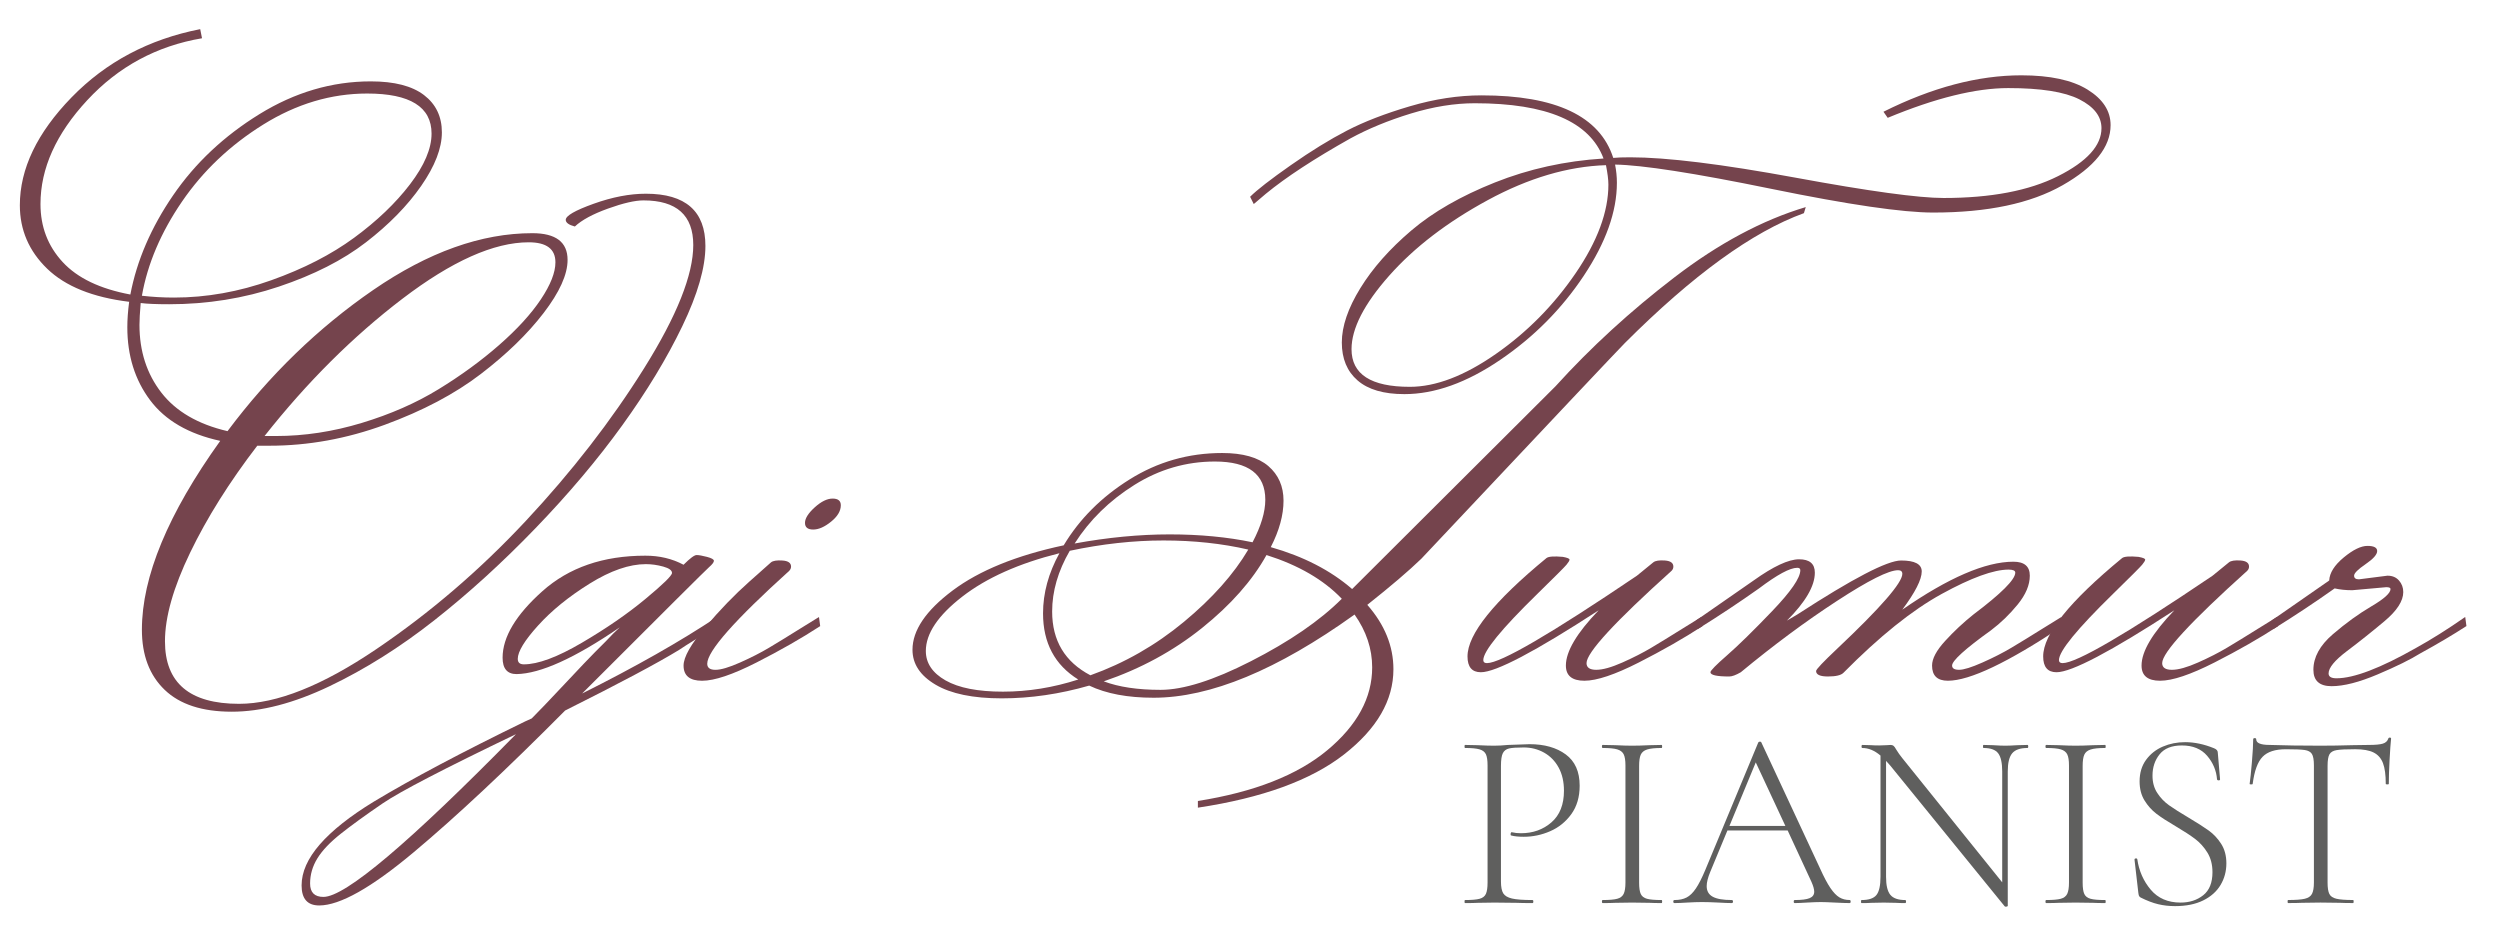 <svg xmlns="http://www.w3.org/2000/svg" xmlns:xlink="http://www.w3.org/1999/xlink" id="Ebene_1" x="0px" y="0px" width="296.418px" height="111.94px" viewBox="0 0 296.418 111.94" xml:space="preserve"><g>	<path fill="#75444D" d="M19.56,76.033c0,4.944,2.927,7.417,8.783,7.417c4.464,0,9.888-2.16,16.272-6.48  c6.383-4.32,12.3-9.396,17.748-15.228c5.447-5.833,10.116-11.856,14.004-18.073c3.888-6.215,5.832-11.088,5.832-14.616  c0-3.528-1.969-5.292-5.904-5.292c-1.008,0-2.412,0.324-4.212,0.972s-3.108,1.357-3.924,2.124c-0.72-0.191-1.08-0.456-1.08-0.792  c0-0.479,1.104-1.116,3.312-1.908s4.272-1.188,6.192-1.188c4.704,0,7.056,2.064,7.056,6.192c0,2.545-0.912,5.713-2.735,9.504  c-1.825,3.792-4.201,7.716-7.128,11.772c-2.929,4.057-6.361,8.125-10.296,12.204c-3.937,4.081-7.933,7.716-11.988,10.908  c-4.057,3.192-8.197,5.796-12.42,7.813c-4.225,2.016-8.089,3.023-11.592,3.023c-3.505,0-6.156-0.863-7.956-2.592  c-1.801-1.729-2.7-4.104-2.7-7.128c0-6.288,3.096-13.752,9.288-22.393c-3.744-0.815-6.517-2.423-8.316-4.824  c-1.8-2.4-2.7-5.28-2.7-8.64c0-0.911,0.072-1.919,0.217-3.024c-4.32-0.528-7.561-1.836-9.72-3.924  c-2.16-2.088-3.24-4.596-3.24-7.524c0-4.32,2.041-8.579,6.12-12.78c4.08-4.2,9.167-6.9,15.264-8.1l0.216,1.08  c-5.376,0.912-9.913,3.36-13.608,7.344C6.648,15.866,4.8,19.97,4.8,24.193c0,2.689,0.876,4.98,2.628,6.876  c1.752,1.897,4.428,3.181,8.028,3.852c0.768-4.032,2.459-7.956,5.076-11.772c2.615-3.816,6.023-7.02,10.224-9.612  s8.604-3.888,13.212-3.888c2.783,0,4.884,0.54,6.301,1.62c1.415,1.08,2.123,2.556,2.123,4.428c0,1.872-0.816,3.984-2.447,6.336  c-1.633,2.352-3.816,4.584-6.553,6.696c-2.735,2.113-6.181,3.864-10.331,5.256c-4.153,1.393-8.485,2.088-12.996,2.088  c-1.537,0-2.664-0.047-3.385-0.144c-0.097,1.152-0.144,2.016-0.144,2.592c0,3.121,0.864,5.796,2.592,8.028  c1.729,2.232,4.344,3.756,7.848,4.572c4.992-6.671,10.752-12.251,17.28-16.74c6.527-4.487,12.816-6.732,18.864-6.732  c2.783,0,4.176,1.057,4.176,3.168c0,1.728-0.948,3.829-2.844,6.3c-1.896,2.473-4.381,4.885-7.452,7.236  c-3.072,2.353-6.864,4.356-11.376,6.012c-4.513,1.656-9.072,2.484-13.68,2.484h-1.44c-3.312,4.32-5.965,8.544-7.956,12.672  C20.555,69.65,19.56,73.154,19.56,76.033z M20.639,35.282c3.84,0,7.68-0.684,11.521-2.052c3.84-1.368,7.115-3.047,9.828-5.04  c2.711-1.991,4.919-4.104,6.624-6.336c1.703-2.232,2.556-4.235,2.556-6.012c0-3.168-2.545-4.752-7.632-4.752  c-4.272,0-8.377,1.224-12.313,3.672c-3.936,2.448-7.152,5.497-9.647,9.144c-2.496,3.648-4.08,7.369-4.752,11.16  C18.071,35.209,19.343,35.282,20.639,35.282z M62.688,28.729c-4.129,0-9.121,2.232-14.977,6.696  c-5.856,4.464-11.304,9.889-16.344,16.272h1.368c3.359,0,6.743-0.516,10.151-1.548c3.408-1.031,6.444-2.363,9.108-3.996  c2.664-1.631,5.063-3.384,7.2-5.256c2.135-1.872,3.779-3.672,4.932-5.4s1.729-3.191,1.729-4.392  C65.856,29.521,64.799,28.729,62.688,28.729z"></path>	<path fill="#75444D" d="M81.046,66.961c0.768-0.767,1.283-1.151,1.548-1.151c0.264,0,0.672,0.071,1.224,0.216  s0.828,0.301,0.828,0.469s-0.192,0.42-0.576,0.756s-5.399,5.328-15.048,14.976c6.336-3.168,11.664-6.192,15.984-9.071l0.144,1.079  c-2.159,1.249-3.696,2.185-4.607,2.808c-2.592,1.584-7.104,3.983-13.536,7.2c-6.959,7.008-12.947,12.611-17.964,16.813  c-5.016,4.199-8.748,6.301-11.196,6.301c-1.392,0-2.088-0.793-2.088-2.377s0.72-3.203,2.16-4.859  c1.439-1.656,3.576-3.348,6.408-5.076c4.464-2.689,10.439-5.857,17.928-9.504c0.336-0.145,0.6-0.266,0.792-0.361  c0.815-0.816,2.124-2.184,3.924-4.104s2.988-3.167,3.564-3.743c0.575-0.576,1.008-1.008,1.296-1.297  c0.623-0.672,1.176-1.224,1.655-1.656c-5.327,3.648-9.408,5.496-12.239,5.544c-1.104,0-1.656-0.647-1.656-1.943  c0-2.448,1.572-5.076,4.716-7.884c3.144-2.809,7.211-4.213,12.204-4.213C78.19,65.881,79.702,66.242,81.046,66.961z M40.402,98.858  c-1.271,1.008-2.195,1.979-2.771,2.916c-0.576,0.936-0.864,1.932-0.864,2.986c0,1.057,0.529,1.584,1.584,1.584  c2.592,0,10.2-6.432,22.824-19.295c-8.496,4.078-13.764,6.814-15.804,8.207S41.674,97.849,40.402,98.858z M62.11,78.77  c1.68,0,3.972-0.852,6.876-2.557c2.904-1.703,5.412-3.431,7.524-5.184c2.111-1.752,3.168-2.783,3.168-3.096  c0-0.312-0.349-0.563-1.044-0.756c-0.696-0.191-1.38-0.288-2.052-0.288c-1.969,0-4.188,0.769-6.66,2.304  c-2.473,1.537-4.513,3.193-6.12,4.969s-2.412,3.096-2.412,3.959C61.39,78.554,61.631,78.77,62.11,78.77z"></path>	<path fill="#75444D" d="M93.575,67.682c-6.48,5.856-9.72,9.529-9.72,11.016c0,0.479,0.323,0.721,0.972,0.721  c0.647,0,1.62-0.289,2.916-0.864c1.296-0.576,2.448-1.163,3.456-1.765c1.008-0.6,2.22-1.343,3.636-2.231  c1.415-0.888,2.171-1.355,2.269-1.403l0.144,1.079c-2.208,1.44-4.729,2.88-7.56,4.32c-2.833,1.439-4.979,2.16-6.444,2.16  c-1.464,0-2.196-0.602-2.196-1.8c0-1.008,0.864-2.531,2.592-4.572c1.729-2.04,3.456-3.828,5.185-5.364l2.592-2.304  c0.239-0.191,0.695-0.264,1.368-0.217c0.672,0.049,1.008,0.289,1.008,0.721C93.791,67.37,93.718,67.537,93.575,67.682z   M98.542,61.85c-0.769,0.625-1.476,0.936-2.124,0.936c-0.647,0-0.972-0.263-0.972-0.791s0.384-1.14,1.151-1.836  c0.768-0.695,1.477-1.044,2.124-1.044c0.648,0,0.973,0.264,0.973,0.792C99.695,60.578,99.31,61.227,98.542,61.85z"></path>	<path fill="#75444D" d="M214.103,24.554l-0.217,0.72c-6.096,2.208-13.176,7.344-21.24,15.408c-0.719,0.72-8.76,9.241-24.119,25.561  c-1.488,1.439-3.625,3.264-6.409,5.471c2.063,2.354,3.096,4.896,3.096,7.633c0,3.696-1.957,7.067-5.868,10.116  c-3.913,3.047-9.684,5.148-17.316,6.299V94.97c6.672-1.057,11.783-3.061,15.336-6.012c3.552-2.953,5.329-6.229,5.329-9.829  c0-2.207-0.697-4.295-2.088-6.264c-9.169,6.576-17.112,9.864-23.832,9.864c-3.072,0-5.616-0.48-7.632-1.439  c-3.504,1.008-6.96,1.512-10.368,1.512s-6.024-0.541-7.848-1.621c-1.825-1.078-2.736-2.458-2.736-4.14  c0-2.303,1.584-4.644,4.752-7.02s7.561-4.164,13.176-5.363c1.872-3.12,4.476-5.725,7.813-7.813  c3.336-2.088,6.995-3.132,10.979-3.132c2.448,0,4.272,0.517,5.473,1.548c1.199,1.033,1.8,2.4,1.8,4.104  c0,1.704-0.504,3.541-1.512,5.507c3.888,1.105,7.103,2.762,9.647,4.969l24.121-24.048c4.176-4.608,8.879-8.916,14.111-12.924  C203.782,28.862,208.966,26.09,214.103,24.554z M123.67,72.722c0-2.399,0.647-4.776,1.943-7.128c-4.8,1.2-8.64,2.916-11.52,5.148  c-2.88,2.231-4.32,4.381-4.32,6.443c0,1.439,0.78,2.604,2.34,3.491c1.56,0.889,3.827,1.332,6.805,1.332  c2.976,0,5.951-0.48,8.928-1.439C125.062,78.842,123.67,76.227,123.67,72.722z M148.006,65.162  c-3.121-0.721-6.469-1.08-10.044-1.08c-3.577,0-7.284,0.408-11.124,1.224c-1.393,2.401-2.088,4.8-2.088,7.2  c0,3.455,1.512,5.976,4.535,7.56c4.032-1.44,7.729-3.552,11.089-6.336C143.733,70.946,146.278,68.09,148.006,65.162z   M127.415,64.441c3.935-0.72,7.691-1.08,11.268-1.08c3.575,0,6.852,0.313,9.828,0.936c1.008-1.918,1.512-3.599,1.512-5.039  c0-3.024-1.992-4.536-5.976-4.536c-3.409,0-6.588,0.925-9.54,2.772C131.554,59.342,129.189,61.658,127.415,64.441z M130.87,80.786  c1.775,0.672,4.021,1.008,6.732,1.008c2.711,0,6.275-1.129,10.692-3.384c4.607-2.352,8.208-4.824,10.8-7.416  c-2.16-2.256-5.137-3.984-8.928-5.185c-1.681,3.024-4.225,5.903-7.633,8.64S135.238,79.297,130.87,80.786z M223.317,13.25  c5.76-2.88,11.207-4.32,16.346-4.32c3.406,0,6.021,0.564,7.848,1.692c1.822,1.128,2.736,2.532,2.736,4.212  c0,2.592-1.898,4.968-5.689,7.128c-3.791,2.16-8.904,3.24-15.336,3.24c-3.648,0-10.043-0.936-19.188-2.808  s-15.324-2.832-18.541-2.88c0.145,0.72,0.217,1.44,0.217,2.16c0,3.409-1.309,7.081-3.924,11.016  c-2.617,3.937-5.916,7.261-9.9,9.972c-3.984,2.712-7.775,4.068-11.375,4.068c-2.449,0-4.297-0.54-5.544-1.62  c-1.249-1.08-1.872-2.58-1.872-4.5c0-1.919,0.731-4.068,2.196-6.444c1.462-2.376,3.48-4.655,6.048-6.84  c2.566-2.184,5.867-4.08,9.898-5.688c4.033-1.608,8.328-2.556,12.889-2.844c-1.633-4.367-6.721-6.552-15.264-6.552  c-2.4,0-4.932,0.408-7.596,1.224c-2.664,0.817-5.053,1.8-7.165,2.952c-4.272,2.401-7.608,4.584-10.008,6.552l-1.44,1.224  l-0.432-0.864c0.815-0.815,2.423-2.063,4.824-3.744c2.399-1.68,4.619-3.047,6.66-4.104c2.039-1.055,4.523-2.016,7.451-2.88  s5.762-1.296,8.496-1.296c8.832,0,14.041,2.473,15.625,7.416c0.432-0.047,1.104-0.072,2.016-0.072  c4.32,0,10.848,0.805,19.584,2.412c8.736,1.609,14.592,2.412,17.568,2.412c5.615,0,10.139-0.864,13.572-2.592  c3.432-1.728,5.148-3.624,5.148-5.688c0-1.392-0.877-2.531-2.629-3.42c-1.752-0.888-4.561-1.332-8.424-1.332  c-3.865,0-8.629,1.177-14.293,3.528L223.317,13.25z M160.247,41.401c0,2.977,2.304,4.464,6.911,4.464  c3.072,0,6.469-1.296,10.189-3.888c3.719-2.592,6.875-5.784,9.467-9.576c2.592-3.791,3.889-7.295,3.889-10.512  c0-0.576-0.098-1.343-0.287-2.304c-4.514,0.144-9.182,1.524-14.006,4.14c-4.822,2.617-8.723,5.605-11.699,8.964  C161.733,36.05,160.247,38.954,160.247,41.401z"></path>	<path fill="#75444D" d="M183.358,66.17c0.238-0.191,0.887-0.24,1.943-0.145c0.527,0.098,0.793,0.205,0.793,0.324  c0,0.12-0.121,0.324-0.361,0.611c-0.24,0.289-1.393,1.44-3.455,3.457c-4.273,4.176-6.408,6.793-6.408,7.848  c0,0.24,0.145,0.359,0.432,0.359c1.631,0,7.561-3.455,17.785-10.367l1.943-1.584c0.24-0.191,0.695-0.264,1.367-0.217  c0.672,0.049,1.008,0.289,1.008,0.721c0,0.192-0.072,0.359-0.215,0.504c-6.721,6.048-10.08,9.696-10.08,10.943  c0,0.528,0.383,0.793,1.152,0.793c0.766,0,1.799-0.289,3.096-0.864c1.295-0.576,2.447-1.163,3.455-1.765  c1.008-0.6,2.221-1.343,3.637-2.231c1.414-0.888,2.172-1.355,2.268-1.403l0.145,1.079c-2.209,1.44-4.729,2.88-7.561,4.32  c-2.832,1.439-4.98,2.16-6.443,2.16c-1.465,0-2.197-0.602-2.197-1.8c0-1.68,1.297-3.863,3.889-6.553  c-7.537,4.896-12.193,7.345-13.969,7.345c-1.055,0-1.584-0.625-1.584-1.872C173.997,75.194,177.118,71.307,183.358,66.17z"></path>	<path fill="#75444D" d="M208.558,69.77c-2.305,1.633-4.729,3.24-7.271,4.824l-0.217-1.008l6.84-4.752  c2.352-1.68,4.152-2.521,5.4-2.521s1.871,0.528,1.871,1.584c0,1.584-1.104,3.481-3.311,5.688l1.223-0.721  c6.576-4.271,10.68-6.408,12.313-6.408c1.631,0,2.449,0.433,2.449,1.297c0,0.961-0.77,2.473-2.305,4.535  c5.473-3.791,9.863-5.688,13.176-5.688c1.297,0,1.943,0.553,1.943,1.656c0,1.104-0.48,2.244-1.439,3.42  c-0.961,1.177-2.016,2.195-3.168,3.061c-3.072,2.207-4.607,3.6-4.607,4.176c0,0.335,0.275,0.504,0.828,0.504  c0.551,0,1.475-0.289,2.771-0.864c1.295-0.576,2.447-1.163,3.455-1.765c1.008-0.6,2.221-1.343,3.637-2.231  c1.416-0.888,2.172-1.355,2.268-1.403l0.145,1.079c-6.48,4.32-11.016,6.48-13.607,6.48c-1.25,0-1.873-0.602-1.873-1.8  c0-0.816,0.516-1.788,1.549-2.916c1.031-1.128,2.146-2.172,3.348-3.133c3.313-2.495,4.969-4.15,4.969-4.968  c0-0.239-0.266-0.36-0.793-0.36c-1.775,0-4.416,0.961-7.92,2.881s-7.393,5.039-11.664,9.359c-0.287,0.288-0.9,0.433-1.836,0.433  s-1.404-0.217-1.404-0.648c0-0.192,0.84-1.08,2.52-2.664c5.137-4.848,7.705-7.8,7.705-8.856c0-0.287-0.17-0.432-0.504-0.432  c-1.105,0-3.518,1.213-7.236,3.637c-3.721,2.424-7.523,5.244-11.412,8.46c-0.576,0.334-1.033,0.504-1.367,0.504  c-1.488,0-2.232-0.17-2.232-0.504c0-0.192,0.658-0.864,1.98-2.017c1.318-1.152,3.096-2.891,5.328-5.22  c2.23-2.327,3.348-3.948,3.348-4.86c0-0.191-0.121-0.287-0.361-0.287C212.229,67.322,210.718,68.139,208.558,69.77z"></path>	<path fill="#75444D" d="M251.612,66.17c0.24-0.191,0.889-0.24,1.945-0.145c0.527,0.098,0.791,0.205,0.791,0.324  c0,0.12-0.121,0.324-0.359,0.611c-0.24,0.289-1.393,1.44-3.457,3.457c-4.271,4.176-6.408,6.793-6.408,7.848  c0,0.24,0.145,0.359,0.434,0.359c1.631,0,7.559-3.455,17.783-10.367l1.943-1.584c0.24-0.191,0.695-0.264,1.369-0.217  c0.672,0.049,1.008,0.289,1.008,0.721c0,0.192-0.072,0.359-0.217,0.504c-6.721,6.048-10.08,9.696-10.08,10.943  c0,0.528,0.385,0.793,1.152,0.793s1.801-0.289,3.096-0.864c1.297-0.576,2.449-1.163,3.457-1.765c1.008-0.6,2.219-1.343,3.635-2.231  c1.416-0.888,2.172-1.355,2.27-1.403l0.143,1.079c-2.207,1.44-4.729,2.88-7.559,4.32c-2.834,1.439-4.98,2.16-6.445,2.16  s-2.195-0.602-2.195-1.8c0-1.68,1.295-3.863,3.889-6.553c-7.537,4.896-12.193,7.345-13.969,7.345c-1.055,0-1.584-0.625-1.584-1.872  C242.253,75.194,245.372,71.307,251.612,66.17z"></path>	<path fill="#75444D" d="M279.692,68.689l3.385-0.432c0.576,0,1.031,0.191,1.367,0.576s0.504,0.84,0.504,1.367  c0,1.057-0.744,2.209-2.232,3.457s-2.963,2.424-4.428,3.527c-1.465,1.105-2.195,1.991-2.195,2.664c0,0.384,0.311,0.575,0.936,0.575  c2.063,0,5.207-1.2,9.432-3.599c1.824-1.009,3.768-2.232,5.832-3.672l0.145,1.079c-1.633,1.057-3.457,2.137-5.473,3.24  c-1.152,0.72-2.832,1.548-5.039,2.484c-2.209,0.936-4.033,1.404-5.473,1.404s-2.16-0.648-2.16-1.944  c0-1.488,0.768-2.892,2.305-4.213c1.535-1.319,3.061-2.423,4.572-3.312c1.512-0.888,2.268-1.571,2.268-2.052  c0-0.145-0.168-0.217-0.504-0.217l-4.031,0.36c-0.77,0-1.465-0.071-2.09-0.216c-2.303,1.633-4.727,3.24-7.271,4.824l-0.215-1.008  l6.84-4.752c0.047-0.912,0.623-1.824,1.727-2.736c1.104-0.911,2.041-1.368,2.809-1.368s1.152,0.204,1.152,0.612  s-0.457,0.924-1.367,1.548c-0.914,0.624-1.369,1.08-1.369,1.368C279.116,68.545,279.308,68.689,279.692,68.689z"></path></g><g>	<path fill="#5F5F5E" d="M178.235,105.92c0.181,0.291,0.525,0.495,1.035,0.615s1.325,0.18,2.445,0.18c0.06,0,0.09,0.061,0.09,0.18  c0,0.121-0.03,0.181-0.09,0.181c-0.82,0-1.46-0.01-1.92-0.03l-2.61-0.029l-1.979,0.029c-0.36,0.021-0.86,0.03-1.5,0.03  c-0.041,0-0.061-0.06-0.061-0.181c0-0.119,0.02-0.18,0.061-0.18c0.779,0,1.354-0.049,1.725-0.149s0.62-0.295,0.75-0.585  s0.195-0.735,0.195-1.336V90.756c0-0.601-0.065-1.041-0.195-1.32c-0.13-0.28-0.38-0.475-0.75-0.586  c-0.37-0.109-0.945-0.164-1.725-0.164c-0.041,0-0.061-0.061-0.061-0.18c0-0.121,0.02-0.181,0.061-0.181l1.47,0.03  c0.84,0.04,1.5,0.06,1.979,0.06c0.48,0,1.03-0.03,1.65-0.09c1.561-0.06,2.41-0.09,2.55-0.09c1.76,0,3.19,0.405,4.29,1.215  s1.65,2.045,1.65,3.705c0,1.34-0.33,2.465-0.99,3.375s-1.495,1.585-2.505,2.024c-1.01,0.44-2.055,0.66-3.135,0.66  c-0.601,0-1.091-0.049-1.471-0.149c-0.06,0-0.09-0.05-0.09-0.15c0-0.06,0.016-0.12,0.045-0.18c0.03-0.06,0.065-0.08,0.105-0.06  c0.319,0.08,0.68,0.119,1.08,0.119c1.42,0,2.625-0.43,3.615-1.289c0.989-0.86,1.484-2.11,1.484-3.75c0-1.061-0.21-1.976-0.63-2.746  c-0.42-0.77-0.995-1.359-1.725-1.77c-0.73-0.41-1.535-0.615-2.415-0.615c-0.82,0-1.4,0.041-1.74,0.12  c-0.341,0.08-0.585,0.266-0.735,0.556c-0.149,0.289-0.225,0.795-0.225,1.515v13.71C177.966,105.166,178.056,105.631,178.235,105.92  z"></path>	<path fill="#5F5F5E" d="M194.541,105.995c0.13,0.28,0.375,0.47,0.735,0.57c0.359,0.101,0.939,0.149,1.739,0.149  c0.04,0,0.061,0.061,0.061,0.18c0,0.121-0.021,0.181-0.061,0.181c-0.6,0-1.07-0.01-1.41-0.03l-2.1-0.029l-2.01,0.029  c-0.36,0.021-0.851,0.03-1.47,0.03c-0.061,0-0.091-0.06-0.091-0.181c0-0.119,0.03-0.18,0.091-0.18c0.779,0,1.354-0.049,1.725-0.149  s0.625-0.295,0.765-0.585s0.21-0.735,0.21-1.336V90.756c0-0.601-0.07-1.041-0.21-1.32c-0.14-0.28-0.395-0.475-0.765-0.586  c-0.37-0.109-0.945-0.164-1.725-0.164c-0.061,0-0.091-0.061-0.091-0.18c0-0.121,0.03-0.181,0.091-0.181l1.47,0.03  c0.84,0.04,1.51,0.06,2.01,0.06c0.56,0,1.26-0.02,2.1-0.06l1.41-0.03c0.04,0,0.061,0.06,0.061,0.181c0,0.119-0.021,0.18-0.061,0.18  c-0.779,0-1.354,0.06-1.725,0.18s-0.62,0.325-0.75,0.615c-0.131,0.29-0.195,0.734-0.195,1.335v13.829  C194.346,105.266,194.41,105.715,194.541,105.995z"></path>	<path fill="#5F5F5E" d="M219.426,106.895c0,0.121-0.041,0.181-0.12,0.181c-0.36,0-0.94-0.02-1.74-0.06  c-0.761-0.04-1.32-0.061-1.68-0.061c-0.42,0-0.971,0.021-1.65,0.061c-0.641,0.04-1.12,0.06-1.44,0.06  c-0.08,0-0.119-0.06-0.119-0.181c0-0.119,0.039-0.18,0.119-0.18c0.82,0,1.41-0.074,1.771-0.225s0.54-0.405,0.54-0.766  c0-0.279-0.11-0.67-0.33-1.17l-2.82-6.09h-7.14l-2.04,4.92c-0.28,0.681-0.42,1.24-0.42,1.681c0,0.58,0.24,1,0.72,1.26  c0.48,0.261,1.23,0.39,2.25,0.39c0.1,0,0.15,0.061,0.15,0.18c0,0.121-0.051,0.181-0.15,0.181c-0.359,0-0.88-0.02-1.56-0.06  c-0.761-0.04-1.421-0.061-1.98-0.061c-0.5,0-1.09,0.021-1.77,0.061c-0.601,0.04-1.091,0.06-1.471,0.06  c-0.1,0-0.149-0.06-0.149-0.181c0-0.119,0.05-0.18,0.149-0.18c0.561,0,1.035-0.1,1.426-0.3c0.39-0.2,0.76-0.56,1.109-1.08  c0.35-0.52,0.725-1.26,1.125-2.22l6.271-15.09c0.04-0.061,0.104-0.09,0.194-0.09c0.091,0,0.146,0.029,0.165,0.09l6.96,14.939  c0.46,1.021,0.87,1.796,1.23,2.325c0.36,0.53,0.715,0.9,1.065,1.11c0.35,0.21,0.754,0.314,1.215,0.314  C219.385,106.715,219.426,106.775,219.426,106.895z M205.056,97.926h6.63l-3.51-7.531L205.056,97.926z"></path>	<path fill="#5F5F5E" d="M240.484,88.506c0,0.119-0.029,0.18-0.09,0.18c-0.86,0-1.465,0.209-1.814,0.63  c-0.351,0.42-0.525,1.14-0.525,2.159v15.931c0,0.04-0.05,0.069-0.149,0.09c-0.101,0.02-0.171,0.01-0.211-0.03l-13.56-16.68  l-0.51-0.57v13.74c0,1.02,0.17,1.735,0.51,2.145c0.34,0.41,0.93,0.615,1.771,0.615c0.06,0,0.09,0.061,0.09,0.18  c0,0.121-0.03,0.181-0.09,0.181c-0.48,0-0.851-0.01-1.11-0.03l-1.44-0.029l-1.47,0.029c-0.26,0.021-0.65,0.03-1.17,0.03  c-0.04,0-0.06-0.06-0.06-0.181c0-0.119,0.02-0.18,0.06-0.18c0.859,0,1.45-0.199,1.77-0.6c0.32-0.4,0.48-1.12,0.48-2.16v-14.37  c-0.7-0.6-1.42-0.899-2.16-0.899c-0.06,0-0.09-0.061-0.09-0.18c0-0.121,0.03-0.181,0.09-0.181l1.08,0.03  c0.22,0.02,0.529,0.029,0.93,0.029c0.34,0,0.62-0.01,0.841-0.029c0.22-0.02,0.39-0.03,0.51-0.03c0.14,0,0.255,0.035,0.345,0.104  c0.09,0.07,0.195,0.216,0.315,0.436c0.22,0.359,0.459,0.7,0.72,1.02l11.85,14.73V91.475c0-1.02-0.16-1.739-0.479-2.159  c-0.32-0.421-0.9-0.63-1.74-0.63c-0.04,0-0.06-0.061-0.06-0.18c0-0.121,0.02-0.181,0.06-0.181l1.14,0.03  c0.601,0.04,1.08,0.06,1.44,0.06c0.34,0,0.83-0.02,1.47-0.06l1.17-0.03C240.455,88.325,240.484,88.385,240.484,88.506z"></path>	<path fill="#5F5F5E" d="M247.13,105.995c0.13,0.28,0.375,0.47,0.735,0.57c0.359,0.101,0.939,0.149,1.739,0.149  c0.04,0,0.061,0.061,0.061,0.18c0,0.121-0.021,0.181-0.061,0.181c-0.6,0-1.07-0.01-1.41-0.03l-2.1-0.029l-2.01,0.029  c-0.36,0.021-0.851,0.03-1.47,0.03c-0.061,0-0.091-0.06-0.091-0.181c0-0.119,0.03-0.18,0.091-0.18c0.779,0,1.354-0.049,1.725-0.149  s0.625-0.295,0.765-0.585s0.21-0.735,0.21-1.336V90.756c0-0.601-0.07-1.041-0.21-1.32c-0.14-0.28-0.395-0.475-0.765-0.586  c-0.37-0.109-0.945-0.164-1.725-0.164c-0.061,0-0.091-0.061-0.091-0.18c0-0.121,0.03-0.181,0.091-0.181l1.47,0.03  c0.84,0.04,1.51,0.06,2.01,0.06c0.56,0,1.26-0.02,2.1-0.06l1.41-0.03c0.04,0,0.061,0.06,0.061,0.181c0,0.119-0.021,0.18-0.061,0.18  c-0.779,0-1.354,0.06-1.725,0.18s-0.62,0.325-0.75,0.615c-0.131,0.29-0.195,0.734-0.195,1.335v13.829  C246.935,105.266,246.999,105.715,247.13,105.995z"></path>	<path fill="#5F5F5E" d="M255.784,94.025c0.38,0.58,0.845,1.064,1.396,1.455c0.55,0.39,1.314,0.875,2.295,1.455  c1.039,0.619,1.845,1.135,2.415,1.545c0.569,0.41,1.06,0.936,1.47,1.574c0.409,0.641,0.615,1.41,0.615,2.311  c0,0.94-0.23,1.795-0.69,2.564c-0.46,0.771-1.146,1.381-2.055,1.83c-0.91,0.45-2.025,0.676-3.346,0.676  c-0.7,0-1.364-0.075-1.994-0.226c-0.631-0.149-1.325-0.415-2.085-0.795c-0.101-0.06-0.165-0.13-0.195-0.21  s-0.056-0.199-0.075-0.359l-0.45-3.9v-0.03c0-0.079,0.05-0.124,0.15-0.135c0.1-0.01,0.16,0.025,0.18,0.104  c0.2,1.381,0.73,2.58,1.59,3.601c0.86,1.021,2.04,1.53,3.54,1.53c1.061,0,1.955-0.29,2.686-0.871  c0.729-0.579,1.095-1.489,1.095-2.729c0-0.899-0.2-1.675-0.6-2.325c-0.4-0.649-0.886-1.189-1.455-1.619  c-0.57-0.43-1.346-0.936-2.325-1.516c-0.96-0.56-1.715-1.05-2.265-1.47c-0.551-0.42-1.021-0.945-1.41-1.575  c-0.391-0.63-0.585-1.385-0.585-2.266c0-0.999,0.255-1.85,0.765-2.549c0.51-0.7,1.175-1.226,1.995-1.576  c0.819-0.35,1.699-0.524,2.64-0.524c1.1,0,2.24,0.24,3.42,0.72c0.301,0.12,0.45,0.291,0.45,0.51l0.271,3.181  c0,0.08-0.056,0.12-0.165,0.12c-0.11,0-0.176-0.04-0.195-0.12c-0.08-1.04-0.47-1.97-1.17-2.79s-1.7-1.23-3-1.23  c-1.2,0-2.08,0.351-2.64,1.051c-0.561,0.7-0.841,1.54-0.841,2.52C255.214,92.756,255.404,93.445,255.784,94.025z"></path>	<path fill="#5F5F5E" d="M268.264,89.735c-0.58,0.6-0.97,1.67-1.17,3.21c0,0.04-0.06,0.061-0.18,0.061s-0.18-0.021-0.18-0.061  c0.079-0.54,0.169-1.404,0.27-2.596c0.1-1.189,0.15-2.084,0.15-2.685c0-0.1,0.06-0.149,0.18-0.149s0.18,0.05,0.18,0.149  c0,0.44,0.53,0.66,1.591,0.66c1.72,0.06,3.729,0.09,6.029,0.09c1.18,0,2.431-0.02,3.75-0.06l2.04-0.03c0.72,0,1.25-0.05,1.59-0.149  c0.34-0.101,0.56-0.301,0.66-0.601c0.02-0.079,0.08-0.12,0.181-0.12c0.1,0,0.149,0.041,0.149,0.12  c-0.06,0.56-0.12,1.415-0.18,2.565c-0.061,1.15-0.09,2.084-0.09,2.805c0,0.04-0.061,0.061-0.181,0.061s-0.18-0.021-0.18-0.061  c0-1.061-0.11-1.88-0.33-2.46c-0.221-0.58-0.59-1-1.11-1.261c-0.52-0.26-1.25-0.39-2.189-0.39c-1.04,0-1.771,0.035-2.19,0.105  s-0.705,0.235-0.854,0.495c-0.15,0.26-0.226,0.72-0.226,1.38v13.829c0,0.621,0.07,1.07,0.21,1.351s0.421,0.47,0.841,0.57  s1.08,0.149,1.979,0.149c0.04,0,0.061,0.061,0.061,0.18c0,0.121-0.021,0.181-0.061,0.181c-0.66,0-1.181-0.01-1.56-0.03  l-2.311-0.029l-2.189,0.029c-0.4,0.021-0.95,0.03-1.65,0.03c-0.04,0-0.06-0.06-0.06-0.181c0-0.119,0.02-0.18,0.06-0.18  c0.9,0,1.561-0.049,1.98-0.149s0.705-0.295,0.854-0.585c0.15-0.29,0.226-0.735,0.226-1.336V90.756c0-0.66-0.081-1.115-0.24-1.365  c-0.16-0.25-0.445-0.405-0.855-0.465c-0.41-0.061-1.154-0.091-2.234-0.091C269.764,88.835,268.844,89.135,268.264,89.735z"></path></g><g></g><g></g><g></g><g></g><g></g><g></g></svg>